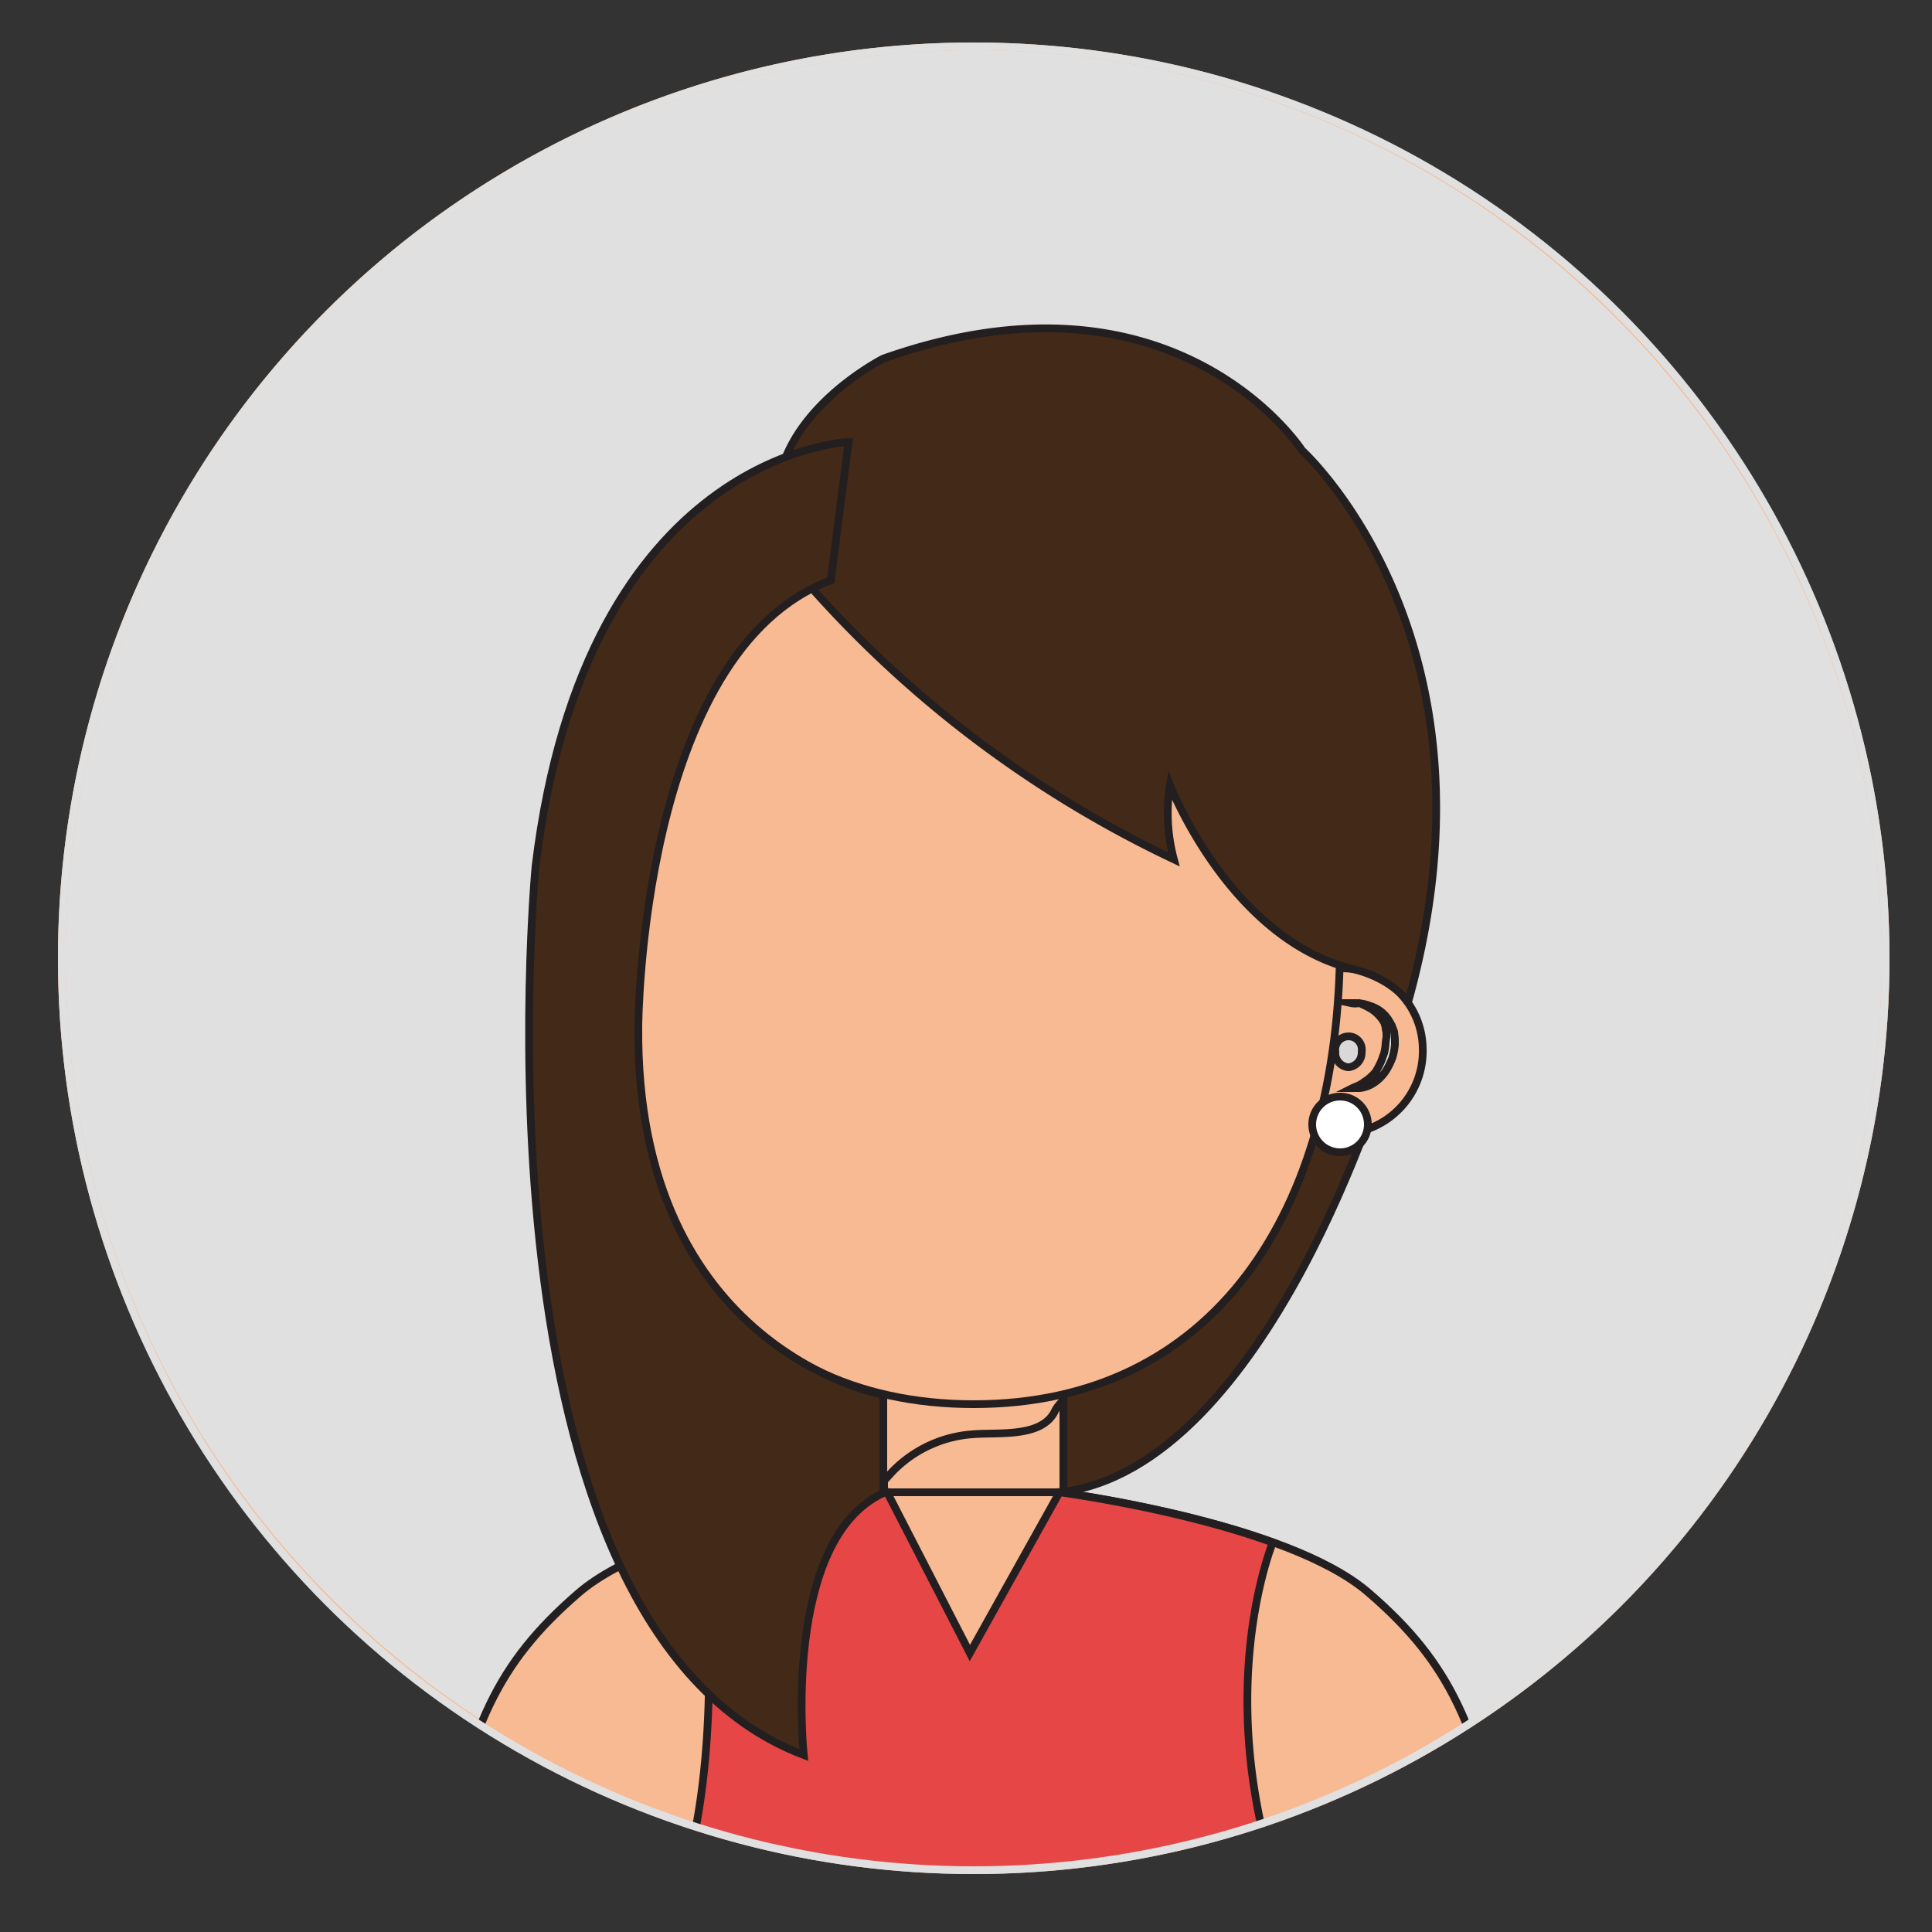 <svg xmlns="http://www.w3.org/2000/svg" xmlns:xlink="http://www.w3.org/1999/xlink" id="Layer_1" data-name="Layer 1" viewBox="0 0 250 250"><rect x="0" y="0" width="250" height="250" fill="#333333" stroke="none"/><defs><style>.cls-1{fill:none;stroke:#e0e0e0;}.cls-1,.cls-2,.cls-4,.cls-5,.cls-6,.cls-7,.cls-8{stroke-miterlimit:10;}.cls-2{fill:#e0e0e0;stroke:#f7ba93;}.cls-3{clip-path:url(#clip-path);}.cls-4{fill:#422918;}.cls-4,.cls-5,.cls-6,.cls-7,.cls-8{stroke:#231f20;}.cls-5{fill:#f7ba93;}.cls-6{fill:#d9d9d9;}.cls-7{fill:#e64645;}.cls-8{fill:#fff;}</style><clipPath id="clip-path"><circle class="cls-1" cx="126" cy="124" r="118"></circle></clipPath></defs><title>client_girl</title><path id="SVGID" class="cls-2" d="M243.996,122.989A117.963,117.963,0,0,1,124.989,241.996C60.909,241.46,8.54,189.091,8.004,125.011A117.963,117.963,0,0,1,127.011,6.004C191.09,6.54,243.46,58.91,243.996,122.989Z"></path><g class="cls-3"><path class="cls-4" d="M179.4,138.3s-15.3,51.6-42.2,54.8v-11.8C137.1,181.3,164.8,129.8,179.4,138.3Z"></path><rect class="cls-5" x="114.4" y="179.9" width="23.2" height="13.8"></rect><path class="cls-5" d="M115.7,190.2a16.046,16.046,0,0,1,10.1-4.6c3.3-.3,9,.5,10.7-3a4.486,4.486,0,0,1,1-1.3v-1.5H114.3v11.9C114.8,191.2,115.2,190.7,115.7,190.2Z"></path><path class="cls-5" d="M184.1,135.6a10.708,10.708,0,1,1-10.7-10.3A10.504,10.504,0,0,1,184.1,135.6Z"></path><path class="cls-6" d="M174.8,129.8h.7a5.365,5.365,0,0,1,1.9.4,4.322,4.322,0,0,1,2.3,1.8c.1.2.3.5.4.7.1.3.2.5.3.8l.1.9v.8a9.005,9.005,0,0,1-.3,1.6,10.092,10.092,0,0,1-.7,1.5,5.464,5.464,0,0,1-2,2,4.179,4.179,0,0,1-1,.4,2.485,2.485,0,0,1-.8.1H175s.2-.1.7-.3a5.738,5.738,0,0,0,.7-.4c.2-.2.5-.3.8-.6a6.034,6.034,0,0,0,.8-.8,10.911,10.911,0,0,0,.6-1.1c.2-.4.3-.8.5-1.3a6.752,6.752,0,0,0,.2-1.4l.1-.7v-.7a1.268,1.268,0,0,1-.1-.6c-.1-.2-.1-.4-.2-.6a5.234,5.234,0,0,0-1.6-1.7,11.792,11.792,0,0,0-1.6-.8A2.556,2.556,0,0,1,174.8,129.8Z"></path><path class="cls-6" d="M176.2,136.1a1.898,1.898,0,0,1-1.7,2,1.831,1.831,0,0,1-1.7-2,1.722,1.722,0,1,1,3.4,0Z"></path><path class="cls-5" d="M69.4,135.6a10.708,10.708,0,1,0,10.7-10.3A10.504,10.504,0,0,0,69.4,135.6Z"></path><path class="cls-6" d="M78.7,129.8H78a5.366,5.366,0,0,0-1.9.4,4.322,4.322,0,0,0-2.3,1.8,2.506,2.506,0,0,0-.4.7,2.354,2.354,0,0,0-.2.8l-.1.9v.8a9.005,9.005,0,0,0,.3,1.6,10.092,10.092,0,0,0,.7,1.5,5.464,5.464,0,0,0,2,2,4.179,4.179,0,0,0,1,.4,2.485,2.485,0,0,0,.8.1h.7s-.2-.1-.7-.3a5.737,5.737,0,0,1-.7-.4c-.2-.2-.5-.3-.8-.6a6.034,6.034,0,0,1-.8-.8,10.907,10.907,0,0,1-.6-1.1c-.2-.4-.3-.8-.5-1.3a6.752,6.752,0,0,1-.2-1.4l-.1-.7v-.7a1.268,1.268,0,0,0,.1-.6c.1-.2.1-.4.2-.6a5.234,5.234,0,0,1,1.6-1.7,11.792,11.792,0,0,1,1.6-.8A2.448,2.448,0,0,0,78.7,129.8Z"></path><path class="cls-6" d="M77.3,136.1a1.898,1.898,0,0,0,1.7,2,1.831,1.831,0,0,0,1.7-2,1.722,1.722,0,1,0-3.4,0Z"></path><path class="cls-5" d="M173.4,121.9c0,35.1-16.5,59.8-47.4,59.8s-47.4-24.7-47.4-59.8,17.1-63.6,48-63.6C157.6,58.4,173.4,86.8,173.4,121.9Z"></path><path class="cls-5" d="M114.9,193.1s-29.4,3.9-40,13c-10.8,9.3-14,17.4-17.9,35.8H195c-3.9-18.4-7.1-26.5-17.9-35.8-10.6-9.2-40-13-40-13Z"></path><path class="cls-7" d="M137.1,193.1s15.2,2,27.6,6.5c0,0-7.4,17.8,0,42.4h-76s5.2-15,2-43.6a156.589,156.589,0,0,1,24.1-5.3l10.7,20.8Z"></path><path class="cls-4" d="M175.1,125.4c-16-3.9-23.7-23.8-23.7-23.8a22.915,22.915,0,0,0,.5,9.6,146.755,146.755,0,0,1-46.5-34.7c-14.7-18.2,8.9-30.1,8.9-30.1,37.9-13.4,54.2,11.9,54.2,11.9s26.9,24.3,13.7,71.4C182.3,129.8,180.4,126.7,175.1,125.4Z"></path><path class="cls-4" d="M109.8,57.2s-34,1.2-40.5,54.9c0,0-9.4,98.2,34.7,115,0,0-2.9-27.8,10.3-33.9v-12.7s-32.1-5.7-31.7-47.7c0,0,.2-48.5,24.9-57.7Z"></path><path class="cls-8" d="M177,145.5a3.6,3.6,0,1,1-3.6-3.6A3.585,3.585,0,0,1,177,145.5Z"></path></g><circle class="cls-1" cx="126" cy="124" r="118"></circle></svg>